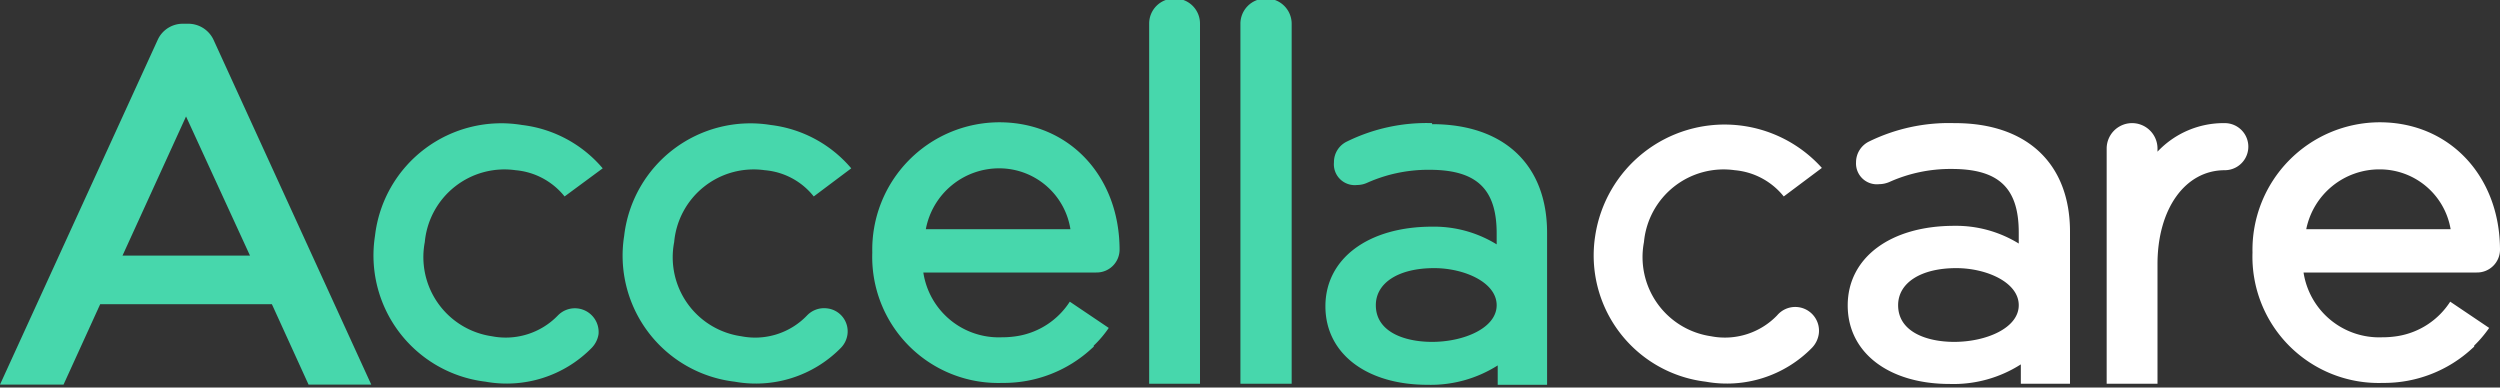 <svg id="Layer_1" data-name="Layer 1" xmlns="http://www.w3.org/2000/svg" viewBox="0 0 120 18.6"><rect x="0" y="0" width="120" height="18.6" fill="#333333" stroke="none"/><defs><style>.cls-1{fill:#47d7ac;}.cls-2{fill:#fff;}</style></defs><path class="cls-1" d="M68.74,16.41c-1.31,0-2.7-.47-2.7-1.76,0-1.08,1.1-1.78,2.8-1.78,1.44,0,3,.68,3,1.78s-1.58,1.76-3.1,1.76m0-10.5a8.65,8.65,0,0,0-4.08.88,1.09,1.09,0,0,0-.63,1,1,1,0,0,0,1.11,1.09,1.18,1.18,0,0,0,.47-.1h0a7.19,7.19,0,0,1,3-.63c2.26,0,3.23.91,3.23,3.05v.53a5.73,5.73,0,0,0-3.1-.85c-3.06,0-5.12,1.53-5.12,3.82s2,3.77,4.89,3.77a6,6,0,0,0,3.38-.93v.93h2.37v-7.3c0-3.26-2.07-5.21-5.52-5.21"/><path class="cls-1" d="M27.1,9.43a3.39,3.39,0,0,0-2.35-1.26,3.84,3.84,0,0,0-4.36,3.45,3.84,3.84,0,0,0,3.22,4.52,3.48,3.48,0,0,0,3.17-1,1.14,1.14,0,0,1,1.95.9,1.21,1.21,0,0,1-.33.66,5.72,5.72,0,0,1-5.1,1.62,6.1,6.1,0,0,1-5.3-7A6.1,6.1,0,0,1,25.06,6a6,6,0,0,1,3.87,2.08Z"/><path class="cls-1" d="M56.38-.07a1.2,1.2,0,0,0-1.22,1.22V18.42H57.6V1.15A1.2,1.2,0,0,0,56.38-.07"/><path class="cls-2" d="M106.79,5.91a4.36,4.36,0,0,0-3.23,1.37V7.13a1.22,1.22,0,1,0-2.44,0V18.42h2.44V12.68c0-2.66,1.33-4.51,3.23-4.51a1.13,1.13,0,1,0,0-2.26"/><path class="cls-1" d="M44.44,11A3.58,3.58,0,0,1,48,8.08,3.46,3.46,0,0,1,51.38,11ZM53.74,12c0-3.55-2.43-6.13-5.77-6.13a6.11,6.11,0,0,0-6.1,6.25,6.05,6.05,0,0,0,6.25,6.26,6.22,6.22,0,0,0,4.29-1.66l.09-.08s0,0,0-.05h0a5.23,5.23,0,0,0,.72-.85l-1.87-1.26a3.7,3.7,0,0,1-2.51,1.65,4.59,4.59,0,0,1-.76.06,3.66,3.66,0,0,1-3.76-3.11h8.3A1.1,1.1,0,0,0,53.74,12"/><path class="cls-1" d="M39.06,9.43a3.35,3.35,0,0,0-2.35-1.26,3.83,3.83,0,0,0-4.35,3.45,3.83,3.83,0,0,0,3.22,4.52,3.45,3.45,0,0,0,3.16-1,1.13,1.13,0,0,1,.94-.34,1.11,1.11,0,0,1,1,1.24,1.14,1.14,0,0,1-.32.66,5.72,5.72,0,0,1-5.1,1.62,6.09,6.09,0,0,1-5.3-7A6.1,6.1,0,0,1,37,6a6,6,0,0,1,3.86,2.08Z"/><path class="cls-1" d="M60.77-.07a1.21,1.21,0,0,0-1.23,1.22V18.42H62V1.15A1.21,1.21,0,0,0,60.77-.07"/><path class="cls-2" d="M93.8,16.41c-1.3,0-2.69-.47-2.69-1.76,0-1.08,1.1-1.78,2.79-1.78,1.45,0,3,.68,3,1.78s-1.57,1.76-3.1,1.76m0-10.5a8.71,8.71,0,0,0-4.08.88,1.11,1.11,0,0,0-.63,1A1,1,0,0,0,90.2,8.84a1.28,1.28,0,0,0,.48-.1h0a7.15,7.15,0,0,1,3-.63c2.26,0,3.22.91,3.22,3.05v.53a5.73,5.73,0,0,0-3.1-.85c-3.06,0-5.11,1.53-5.11,3.82s2,3.77,4.89,3.77A6,6,0,0,0,97,17.49v.93h2.36v-7.3c0-3.26-2.06-5.21-5.52-5.21"/><path class="cls-2" d="M110.7,11a3.58,3.58,0,0,1,3.53-2.87,3.45,3.45,0,0,1,3.4,2.87ZM120,12c0-3.55-2.43-6.13-5.77-6.13a6.12,6.12,0,0,0-6.11,6.25,6.06,6.06,0,0,0,6.26,6.26,6.23,6.23,0,0,0,4.29-1.66l.09-.08,0-.05h0a5.79,5.79,0,0,0,.72-.85l-1.87-1.26a3.7,3.7,0,0,1-2.51,1.65,4.59,4.59,0,0,1-.76.06,3.67,3.67,0,0,1-3.77-3.11h8.31A1.1,1.1,0,0,0,120,12"/><path class="cls-2" d="M85.62,9.43a3.39,3.39,0,0,0-2.35-1.26,3.84,3.84,0,0,0-4.36,3.45,3.84,3.84,0,0,0,3.22,4.52,3.48,3.48,0,0,0,3.17-1,1.14,1.14,0,0,1,2,.9,1.21,1.21,0,0,1-.33.66,5.72,5.72,0,0,1-5.1,1.62,6.1,6.1,0,0,1-5.3-7A6.28,6.28,0,0,1,87.45,8.06Z"/><path class="cls-1" d="M5.88,12.27H12L8.93,5.59Zm8.93,6.19L13.05,14.6H4.81L3.05,18.46H0L7.58,1.89a1.32,1.32,0,0,1,1.23-.75H9a1.34,1.34,0,0,1,1.24.75l7.58,16.57Z"/></svg>